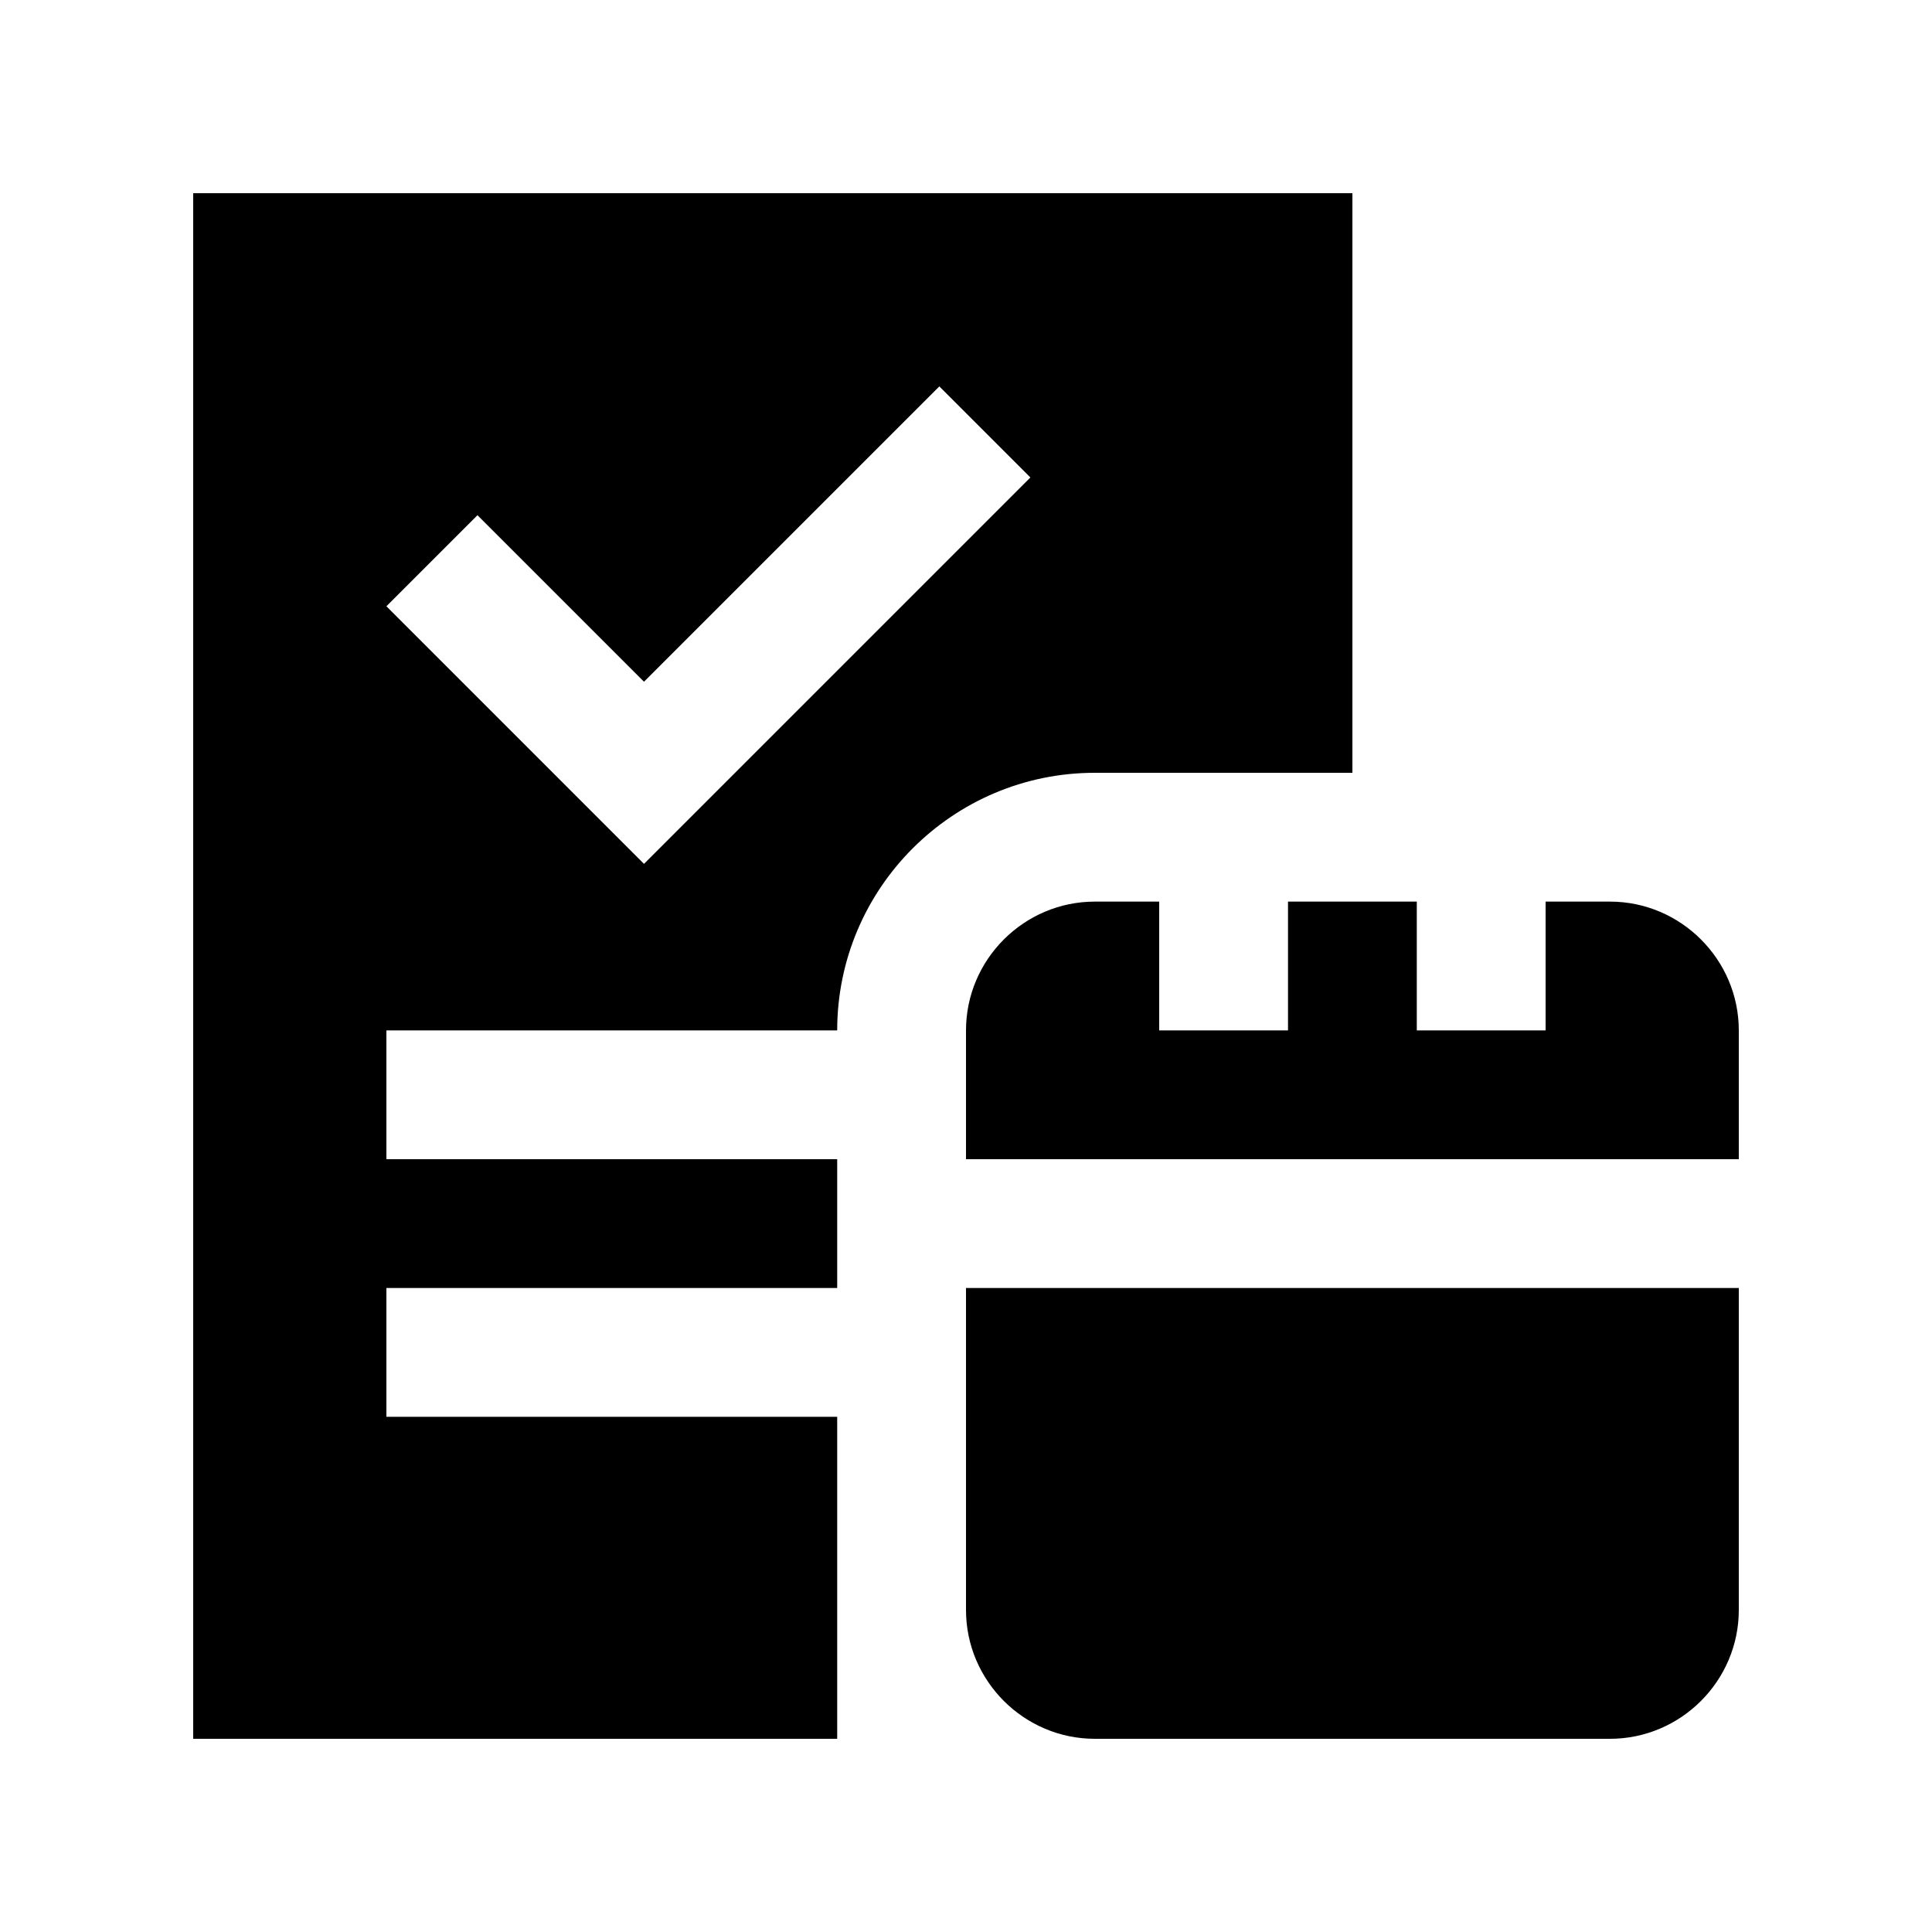 <?xml version="1.0" encoding="utf-8"?>
<!-- Generator: Adobe Illustrator 16.0.0, SVG Export Plug-In . SVG Version: 6.00 Build 0)  -->
<!DOCTYPE svg PUBLIC "-//W3C//DTD SVG 1.0//EN" "http://www.w3.org/TR/2001/REC-SVG-20010904/DTD/svg10.dtd">
<svg version="1.0" id="Layer_1" xmlns="http://www.w3.org/2000/svg" xmlns:xlink="http://www.w3.org/1999/xlink" x="0px" y="0px"
	 width="100px" height="100px" viewBox="0 0 100 100" enable-background="new 0 0 100 100" xml:space="preserve">
<path d="M50,66.667v16.666C50,86.999,53.001,90,56.667,90h26.666C86.999,90,90,86.999,90,83.333V66.667H50z"/>
<path d="M10,10v80h33.333V73.333H20v-6.666h23.333V60H20v-6.667h23.333C43.333,45.979,49.316,40,56.667,40H70V10H10z M33.333,44.714
	L20,31.38l4.714-4.713l8.619,8.619L48.62,20l4.713,4.714L33.333,44.714z"/>
<path d="M83.333,46.667H80v6.666h-6.667v-6.666h-6.666v6.666H60v-6.666h-3.333c-3.666,0-6.667,3.001-6.667,6.666V60h40v-6.667
	C90,49.668,86.999,46.667,83.333,46.667z"/>
</svg>
